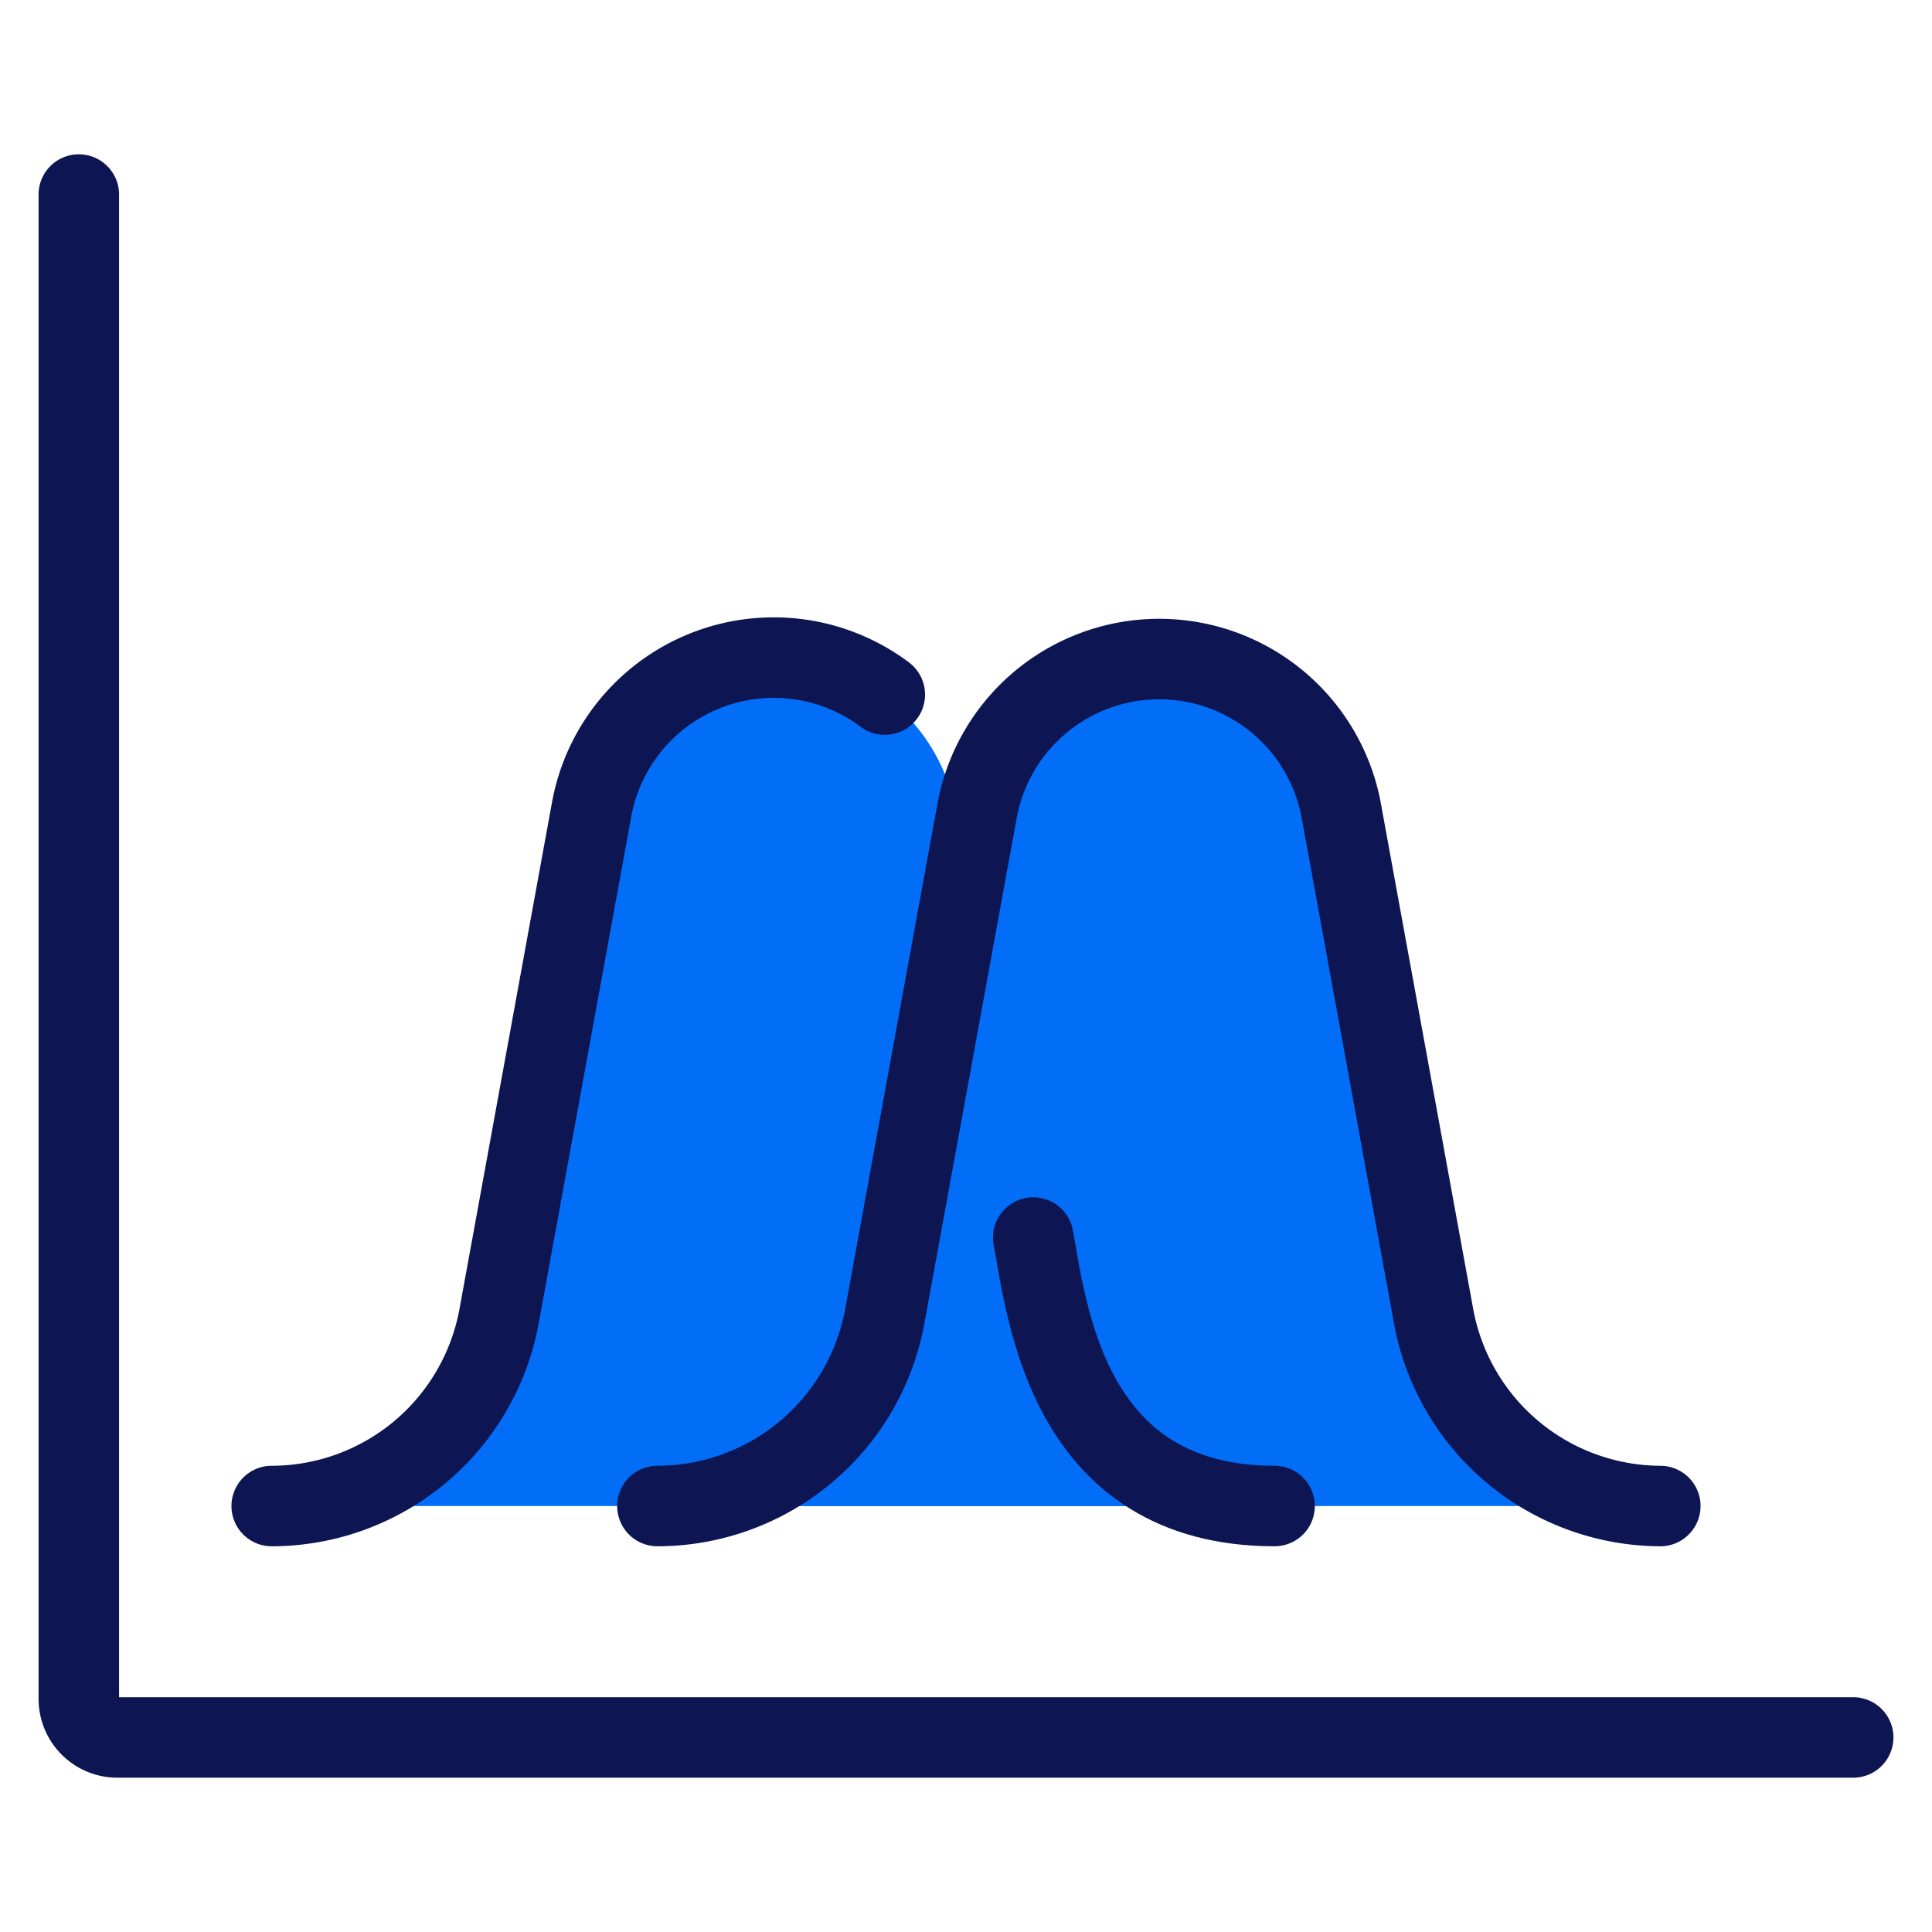 <?xml version="1.0" encoding="UTF-8"?>
<svg xmlns="http://www.w3.org/2000/svg" viewBox="-1.25 -1.25 60 60" id="Analytics-Mountain--Streamline-Ultimate" height="60" width="60">
  <desc>
    Analytics Mountain Streamline Icon: https://streamlinehq.com
  </desc>
  <defs></defs>
  <path d="M7.188 45.521a7.188 7.188 0 0 0 7.061 -5.894l2.875 -15.743a5.75 5.75 0 0 1 11.294 0l2.875 15.743A7.188 7.188 0 0 0 38.333 45.521" fill="#026df729" stroke-width="2.5"></path>
  <path d="M19.167 45.521a7.188 7.188 0 0 0 7.061 -5.894l2.875 -15.743a5.75 5.75 0 0 1 11.294 0l2.875 15.743A7.188 7.188 0 0 0 50.312 45.521" stroke="#0d1553" stroke-linecap="round" stroke-linejoin="round" fill="#026df729" stroke-width="2.5"></path>
  <path d="M56.302 52.708H2.396a1.198 1.198 0 0 1 -1.198 -1.198V4.792" fill="none" stroke="#0d1553" stroke-linecap="round" stroke-linejoin="round" stroke-width="2.5"></path>
  <path d="M30.839 37.183c0.436 2.396 1.097 8.338 7.494 8.338" fill="none" stroke="#0d1553" stroke-linecap="round" stroke-linejoin="round" stroke-width="2.5"></path>
  <path d="M7.188 45.521a7.188 7.188 0 0 0 7.061 -5.894l2.875 -15.743a5.75 5.75 0 0 1 9.104 -3.563" fill="none" stroke="#0d1553" stroke-linecap="round" stroke-linejoin="round" stroke-width="2.5"></path>
</svg>
